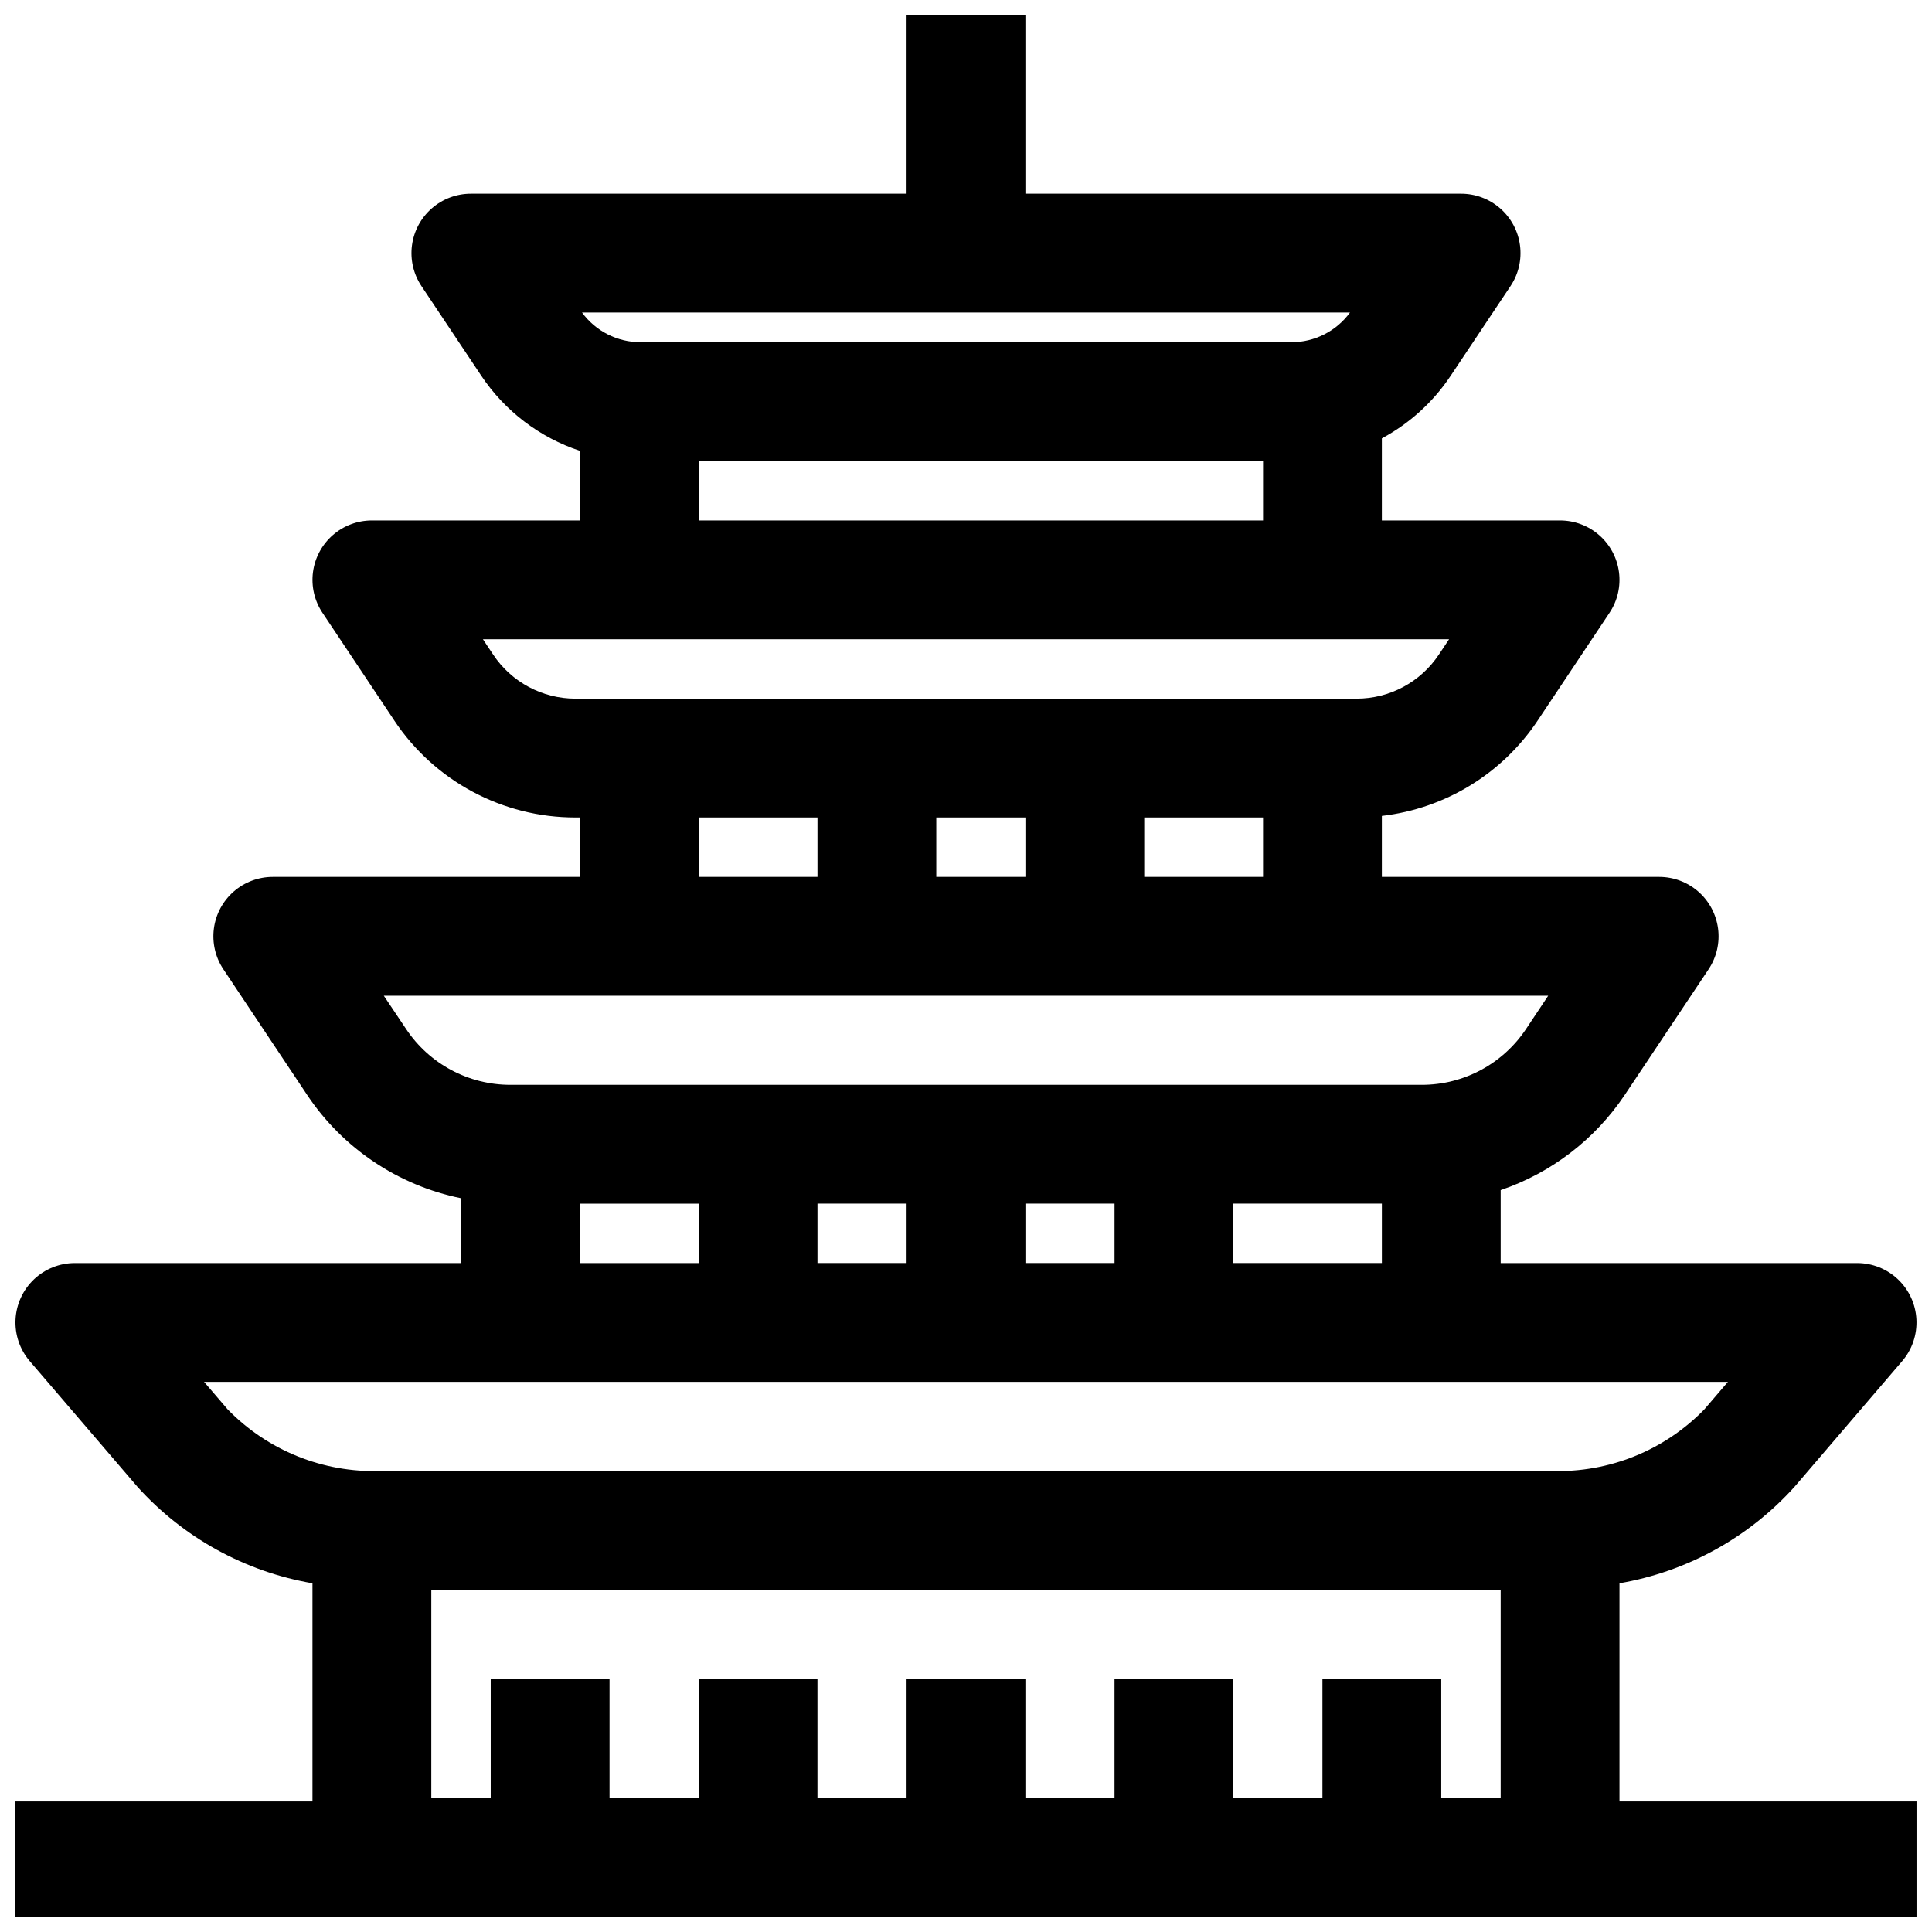 <?xml version="1.0" encoding="UTF-8"?>
<!-- Uploaded to: SVG Repo, www.svgrepo.com, Generator: SVG Repo Mixer Tools -->
<svg width="800px" height="800px" version="1.1" viewBox="144 144 512 512" xmlns="http://www.w3.org/2000/svg">
 <defs>
  <clipPath id="a">
   <path d="m148.09 148.09h503.81v503.81h-503.81z"/>
  </clipPath>
 </defs>
 <g clip-path="url(#a)">
  <path d="m573.18 563.58c17.898-3.074 34.242-12.082 46.398-25.574l28.535-33.309c2.621-3.062 3.965-7.019 3.758-11.047-0.207-4.027-1.953-7.82-4.879-10.602-2.926-2.777-6.805-4.328-10.836-4.328h-94.465v-19.332c13.441-4.566 25-13.438 32.891-25.238l22.215-33.293c2.117-3.176 3.008-7.019 2.504-10.805-0.504-3.785-2.367-7.262-5.242-9.773-2.875-2.516-6.566-3.898-10.387-3.894h-73.469v-16.16c16.816-1.949 31.926-11.199 41.305-25.293l19.027-28.535v-0.004c2.117-3.176 3.008-7.012 2.504-10.797-0.5-3.781-2.359-7.258-5.231-9.773-2.871-2.516-6.555-3.902-10.375-3.902h-47.23v-21.75c7.348-3.941 13.609-9.637 18.23-16.578l15.863-23.781c2.121-3.176 3.012-7.016 2.512-10.801-0.5-3.785-2.359-7.262-5.231-9.777-2.875-2.519-6.562-3.906-10.379-3.906h-115.46v-47.23h-31.488v47.23h-115.46c-3.82 0-7.508 1.387-10.379 3.906-2.875 2.516-4.734 5.992-5.234 9.777-0.5 3.785 0.395 7.625 2.512 10.801l15.863 23.781c6.25 9.344 15.434 16.336 26.105 19.875v18.453h-55.105c-3.816 0-7.504 1.387-10.375 3.902-2.871 2.516-4.731 5.992-5.231 9.773-0.5 3.785 0.391 7.621 2.508 10.797l19.027 28.535-0.004 0.004c10.691 16.074 28.723 25.727 48.027 25.707h1.152v15.742l-81.344 0.004c-3.82-0.004-7.512 1.379-10.387 3.894-2.875 2.512-4.738 5.988-5.242 9.773-0.5 3.785 0.387 7.629 2.508 10.805l22.191 33.289v0.004c9.449 14.152 24.109 23.996 40.785 27.387v17.184h-102.34c-4.031 0-7.91 1.551-10.836 4.328-2.922 2.781-4.668 6.574-4.879 10.602-0.207 4.027 1.137 7.984 3.758 11.047l28.539 33.301c12.152 13.492 28.496 22.504 46.395 25.582v57.82h-78.719v31.488h503.81v-31.488h-78.719zm-314.88 1.734h283.39v55.105l-15.746-0.004v-31.488h-31.488v31.488h-23.613v-31.488h-31.488v31.488h-23.617v-31.488h-31.488v31.488h-23.617v-31.488h-31.488v31.488h-23.613v-31.488h-31.488v31.488h-15.746zm102.34-102.34h23.617v15.742h-23.617zm55.105 0h23.617v15.742h-23.617zm55.105 0h39.359v15.742h-39.359zm-78.723-102.34h23.617v15.742l-23.617 0.004zm55.105 0h31.488v15.742l-31.488 0.004zm54.531-133.82c-3.621 4.957-9.391 7.883-15.523 7.875h-172.48c-6.137 0.004-11.906-2.922-15.523-7.875zm-172.61 39.363h149.57v15.742h-149.57zm-54.465 51.293-2.707-4.062h256.04l-2.707 4.062c-4.859 7.305-13.055 11.691-21.828 11.68h-206.97c-8.773 0.012-16.969-4.375-21.828-11.68zm54.465 43.168h31.488v15.742l-31.488 0.004zm-77.539 56.047-5.902-8.812h308.58l-5.871 8.816c-6.164 9.266-16.559 14.82-27.688 14.801h-241.46c-11.117 0.012-21.5-5.547-27.656-14.801zm46.055 46.293h31.488v15.742h-31.488zm-93.332 54.527-6.258-7.297h403.84l-6.258 7.305h-0.004c-10.586 10.871-25.254 16.793-40.422 16.312h-310.46c-15.172 0.484-29.852-5.441-40.438-16.32z"/>
 </g>
</svg>